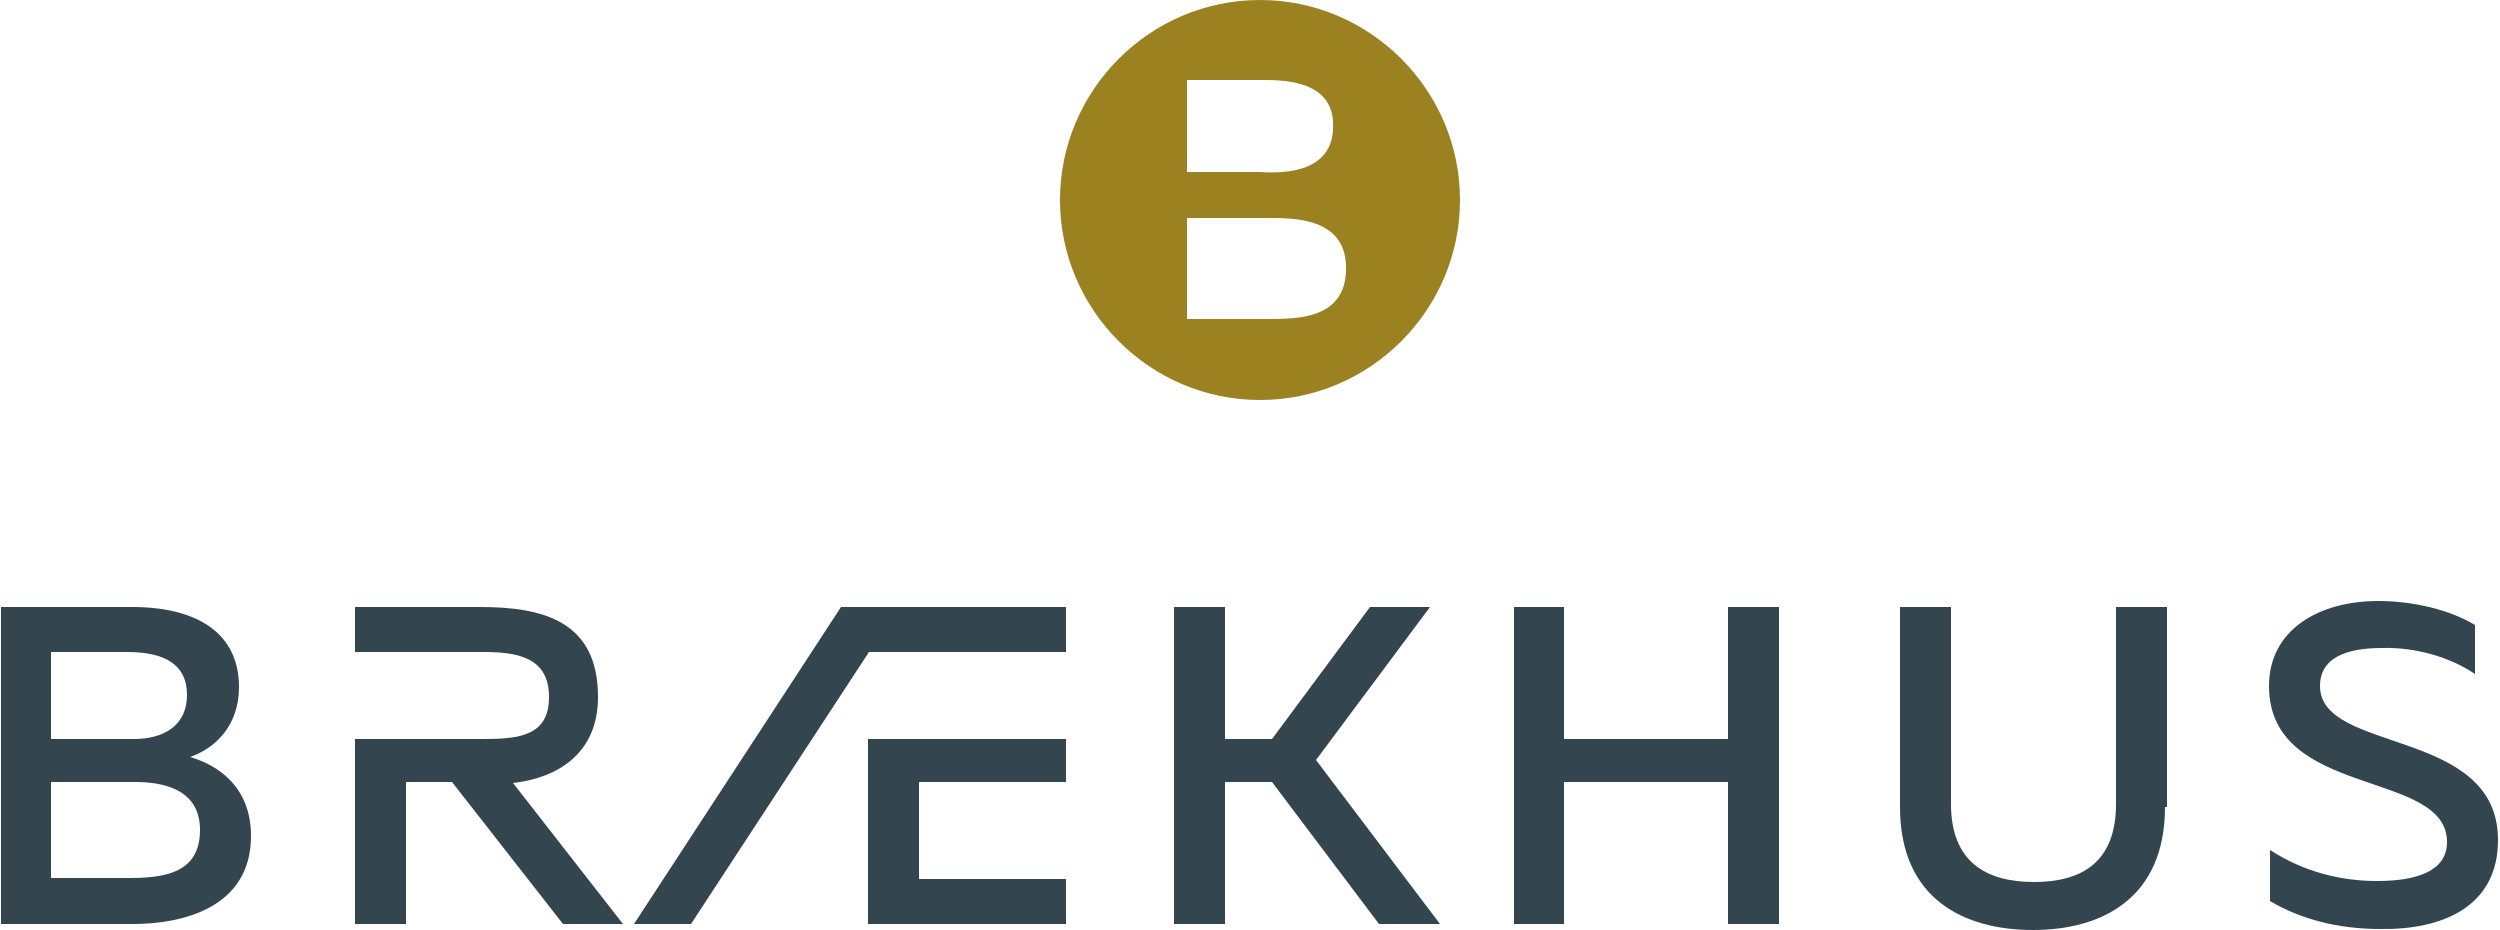 <?xml version="1.0" encoding="utf-8"?>
<!-- Generator: Adobe Illustrator 21.0.0, SVG Export Plug-In . SVG Version: 6.00 Build 0)  -->
<svg version="1.1" id="Layer_1" xmlns="http://www.w3.org/2000/svg" xmlns:xlink="http://www.w3.org/1999/xlink" x="0px" y="0px"
	 viewBox="0 0 250 93" style="enable-background:new 0 0 250 93;" xml:space="preserve">
<style type="text/css">
	.st0{fill:#334650;}
	.st1{fill:#9B8120;}
</style>
<g id="LOGOTYPE_firm_P303_cmyk" transform="translate(595, 89)">
	<path id="Fill-1" class="st0" d="M-581.5-10.8h-8.4v9.6h7.7c3.5,0,7.2-0.4,7.2-4.8C-575-10.1-578.7-10.8-581.5-10.8z M-582.3-23.8
		h-7.6v8.7h8.3c2.9,0,5.3-1.3,5.3-4.4C-576.3-22.6-578.6-23.8-582.3-23.8z M-571.1-20.3c0,3.8-2.3,6.1-4.9,7c2.8,0.8,6.1,3,6.1,7.9
		c0,7.2-6.9,8.8-11.8,8.8h-13.2v-31.7h13.1C-575.3-28.3-571.1-25.7-571.1-20.3L-571.1-20.3z"/>
	<polyline id="Fill-2" class="st0" points="-477.6,-28.3 -472.5,-28.3 -472.5,-15.1 -467.8,-15.1 -458,-28.3 -452,-28.3 -463.4,-13 
		-451,3.4 -457.1,3.4 -467.8,-10.8 -472.5,-10.8 -472.5,3.4 -477.6,3.4 -477.6,-28.3 	"/>
	<polyline id="Fill-3" class="st0" points="-531.6,3.4 -510.9,-28.3 -488.4,-28.3 -488.4,-23.8 -508.1,-23.8 -525.9,3.4 -531.6,3.4 
			"/>
	<polyline id="Fill-4" class="st0" points="-488.4,3.4 -508.2,3.4 -508.2,-15.1 -488.4,-15.1 -488.4,-10.8 -503.1,-10.8 
		-503.1,-1.1 -488.4,-1.1 -488.4,3.4 	"/>
	<path id="Fill-5" class="st0" d="M-378.5-8.3c0,9.2-6.4,12.3-13.2,12.3c-6.9,0-13.3-3.1-13.3-12.3v-20h5.1v19.7
		c0,5.7,3.4,7.8,8.3,7.8c4.8,0,8.2-2,8.2-7.8v-19.7h5.1V-8.3"/>
	<path id="Fill-6" class="st0" d="M-357.2-28.9c3.6,0,7.2,0.9,9.7,2.4v4.9c-2.5-1.7-6-2.7-9.3-2.6c-3.8,0-6.2,1.1-6.2,3.8
		c0,6.8,17.8,4.1,17.8,15.4c0,6.7-5.6,9-11.8,8.9c-4.2,0-8-1-11-2.8v-5.1c3.4,2.2,7.1,3.1,10.7,3.1c4,0,7-1,7-3.9
		c0-7.3-17.8-4.3-17.8-15.6C-368.1-26.1-363-28.9-357.2-28.9"/>
	<path id="Fill-7" class="st0" d="M-559.5-28.3h12.5c6.3,0,11.8,1.4,11.8,9c0,5.7-4.1,8.1-8.5,8.6l11,14.1h-6l-11.1-14.2h-4.6
		l0,14.2h-5.1v-18.5h12.8c3.6,0,6.6-0.3,6.6-4.2c0-4-3.2-4.5-6.6-4.5h-12.8V-28.3"/>
	<polyline id="Fill-8" class="st0" points="-417.1,3.4 -422.2,3.4 -422.2,-10.8 -438.6,-10.8 -438.6,3.4 -443.6,3.4 -443.6,-28.3 
		-438.6,-28.3 -438.6,-15.1 -422.2,-15.1 -422.2,-28.3 -417.1,-28.3 -417.1,3.4 	"/>
</g>
<path id="SYMBOL_P457_cmyk" class="st1" d="M118.7,31.9h8c3.2,0,8.1,0,7.9-5.4c-0.2-4.8-5.4-4.7-7.9-4.7h-8L118.7,31.9z M118.7,17.2
	h7.3c2.8,0.2,7.6-0.1,7.3-5C133.1,7.9,128,8,126,8h-7.3L118.7,17.2z M146,20c0,11-9,20-20,20s-20-9-20-20s9-20,20-20S146,9,146,20
	L146,20z"/>
</svg>

